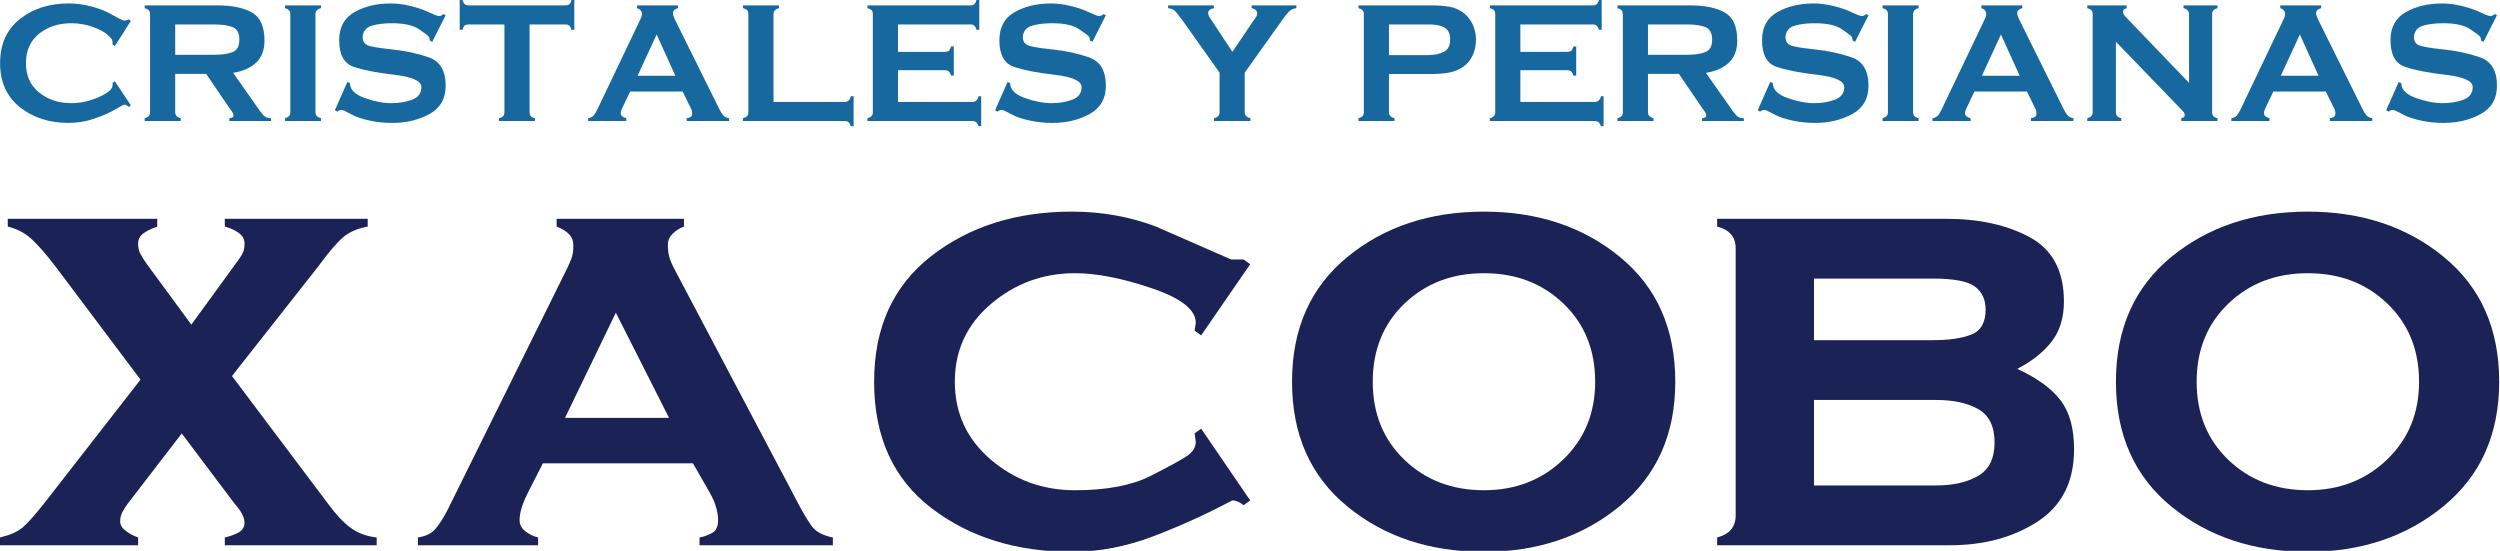 <?xml version="1.0" encoding="utf-8"?>
<!-- Generator: Adobe Illustrator 15.0.0, SVG Export Plug-In  -->
<!DOCTYPE svg PUBLIC "-//W3C//DTD SVG 1.1//EN" "http://www.w3.org/Graphics/SVG/1.1/DTD/svg11.dtd">
<svg version="1.1"
	 xmlns="http://www.w3.org/2000/svg" xmlns:xlink="http://www.w3.org/1999/xlink" xmlns:a="http://ns.adobe.com/AdobeSVGViewerExtensions/3.0/"
	 x="0px" y="0px" width="640px" height="141px" viewBox="0 0 640 141" enable-background="new 0 0 640 141" xml:space="preserve">
<defs>
</defs>
<g>
	<g>
		<path fill="#16689F" d="M33.489,26.94l-0.533,0.444c-0.148-0.118-0.304-0.244-0.466-0.377c-0.163-0.133-0.348-0.2-0.555-0.2
			c-0.148,0-0.311,0.037-0.488,0.11c-0.178,0.073-0.91,0.483-2.197,1.23c-1.287,0.748-2.989,1.488-5.104,2.22
			c-2.116,0.732-4.313,1.099-6.591,1.099c-4.942,0-9.099-1.344-12.472-4.033s-5.06-6.441-5.06-11.257
			c0-4.845,1.679-8.605,5.038-11.279c3.358-2.674,7.523-4.011,12.494-4.011c2.012,0,3.965,0.259,5.858,0.774
			c1.894,0.516,3.41,1.088,4.549,1.716c1.139,0.628,1.968,1.074,2.486,1.339c0.517,0.265,0.939,0.454,1.265,0.564
			c0.267,0,0.51-0.039,0.732-0.117c0.222-0.078,0.392-0.142,0.51-0.194l0.533,0.399l-4.083,6.436l-0.577-0.418
			c0-0.558-0.044-0.96-0.133-1.208c-0.089-0.249-0.525-0.713-1.309-1.396c-0.785-0.682-2.035-1.325-3.75-1.929
			C21.92,6.25,20.13,5.947,18.266,5.947c-3.284,0-6.043,0.901-8.277,2.702c-2.234,1.801-3.351,4.311-3.351,7.528
			c0,3.188,1.125,5.691,3.374,7.507c2.248,1.816,5,2.724,8.255,2.724c2.337,0,4.683-0.518,7.035-1.554
			c2.352-1.035,3.528-2.071,3.528-3.107v-0.577l0.577-0.355L33.489,26.94z"/>
		<path fill="#16689F" d="M44.852,28.716c0,0.799,0.473,1.317,1.42,1.554v0.71H37.04v-0.71c0.444-0.118,0.784-0.295,1.021-0.533
			c0.237-0.236,0.355-0.577,0.355-1.021V3.64c0-0.444-0.111-0.784-0.333-1.021c-0.222-0.236-0.57-0.414-1.043-0.533v-0.71h18.508
			c3.817,0,6.797,0.607,8.943,1.82c2.145,1.213,3.218,3.61,3.218,7.19c0,2.426-0.718,4.313-2.153,5.659
			c-1.436,1.347-3.396,2.212-5.881,2.597l5.77,8.211c0.858,1.272,1.523,2.16,1.997,2.663c0.473,0.504,1.124,0.755,1.953,0.755v0.71
			H58.699v-0.71c0.237-0.029,0.473-0.089,0.71-0.178c0.236-0.089,0.355-0.281,0.355-0.577c0-0.295-0.155-0.658-0.463-1.087
			c-0.309-0.428-0.51-0.702-0.602-0.821l-5.928-8.699h-7.919V28.716z M54.882,14.025c1.953,0,3.506-0.229,4.661-0.688
			c1.154-0.458,1.73-1.516,1.73-3.174c0-1.687-0.57-2.758-1.708-3.218c-1.14-0.458-2.701-0.688-4.683-0.688h-10.03v7.767H54.882z"/>
		<path fill="#16689F" d="M82.177,30.979h-9.231v-0.71c0.444-0.118,0.784-0.295,1.021-0.533c0.237-0.236,0.355-0.577,0.355-1.021
			V3.64c0-0.444-0.111-0.784-0.333-1.021c-0.222-0.236-0.57-0.414-1.043-0.533v-0.71h9.231v0.71c-0.947,0.237-1.42,0.754-1.42,1.554
			v25.076c0,0.799,0.473,1.317,1.42,1.554V30.979z"/>
		<path fill="#16689F" d="M110.651,10.696l-0.646-0.342c0-0.427-0.096-0.77-0.288-1.026c-0.193-0.257-1.029-0.884-2.508-1.882
			c-1.48-0.999-3.772-1.498-6.879-1.498c-1.983,0-3.691,0.208-5.126,0.621c-1.436,0.414-2.227,1.359-2.375,2.835
			c0,1.005,0.37,1.707,1.11,2.105c0.739,0.399,2.84,0.775,6.302,1.13s6.635,1.033,9.52,2.038c2.885,1.004,4.328,3.426,4.328,7.266
			c0,3.308-1.384,5.723-4.15,7.244c-2.767,1.521-5.955,2.282-9.564,2.282c-1.953,0-3.847-0.198-5.681-0.591
			c-1.835-0.394-3.284-0.861-4.35-1.402c-1.065-0.54-1.761-0.898-2.086-1.073c-0.326-0.175-0.622-0.263-0.888-0.263
			c-0.326,0-0.666,0.148-1.021,0.444l-0.621-0.355l3.195-7.234l0.666,0.267c0,1.657,1.246,2.929,3.737,3.817
			c2.491,0.888,4.775,1.332,6.852,1.332c1.957,0,3.729-0.295,5.316-0.886c1.586-0.591,2.38-1.669,2.38-3.235
			c0-1.565-2.306-2.614-6.916-3.146c-4.611-0.531-8.117-1.225-10.519-2.082c-2.402-0.857-3.603-3.117-3.603-6.78
			c0-3.308,1.303-5.7,3.907-7.177c2.605-1.477,5.698-2.216,9.281-2.216c1.658,0,3.33,0.21,5.018,0.63
			c1.687,0.42,3.049,0.863,4.085,1.327c1.036,0.465,1.746,0.78,2.131,0.945s0.77,0.278,1.155,0.337c0.147,0,0.315-0.044,0.507-0.133
			c0.191-0.089,0.389-0.222,0.595-0.399l0.573,0.311L110.651,10.696z"/>
		<path fill="#16689F" d="M135.569,28.716c0,0.385,0.074,0.696,0.222,0.932c0.147,0.237,0.533,0.444,1.154,0.622v0.71h-9.188v-0.71
			c0.444-0.118,0.784-0.295,1.021-0.533c0.236-0.236,0.355-0.577,0.355-1.021V6.258h-9.187c-0.385,0-0.696,0.074-0.932,0.222
			c-0.237,0.148-0.444,0.533-0.622,1.154h-0.71V0h0.71c0.118,0.444,0.295,0.784,0.533,1.021c0.236,0.237,0.577,0.355,1.021,0.355
			h24.81c0.384,0,0.695-0.074,0.932-0.222c0.236-0.147,0.444-0.532,0.621-1.154h0.71v7.634h-0.71
			c-0.119-0.444-0.296-0.784-0.532-1.021c-0.237-0.237-0.577-0.355-1.021-0.355h-9.188V28.716z"/>
		<path fill="#16689F" d="M161.312,23.435l-1.997,4.172c-0.148,0.355-0.252,0.614-0.311,0.777c-0.06,0.163-0.089,0.348-0.089,0.555
			c0,0.355,0.126,0.637,0.377,0.843c0.251,0.207,0.599,0.37,1.043,0.488v0.71h-9.764v-0.71c0.621-0.118,1.08-0.34,1.376-0.666
			c0.295-0.325,0.621-0.858,0.976-1.598l10.874-22.769c0.148-0.266,0.273-0.54,0.377-0.821c0.103-0.281,0.155-0.555,0.155-0.821
			c0-0.739-0.415-1.243-1.243-1.509v-0.71h10.474v0.71c-0.296,0.089-0.584,0.222-0.865,0.399c-0.282,0.178-0.422,0.474-0.422,0.888
			c0,0.178,0.029,0.371,0.089,0.577c0.059,0.208,0.163,0.488,0.311,0.843l11.318,22.813c0.414,0.858,0.792,1.487,1.132,1.886
			c0.34,0.399,0.85,0.659,1.531,0.777v0.71H175.78v-0.71c0.444-0.059,0.792-0.178,1.043-0.355c0.251-0.177,0.377-0.458,0.377-0.843
			c0-0.532-0.133-1.021-0.399-1.464l-2.042-4.172H161.312z M168.102,8.833l-4.882,10.563h9.676L168.102,8.833z"/>
		<path fill="#16689F" d="M216.257,26.097c0.799,0,1.316-0.488,1.554-1.464h0.71v7.678h-0.71c-0.119-0.43-0.296-0.759-0.533-0.988
			c-0.237-0.229-0.577-0.344-1.021-0.344h-26.053v-0.71c0.444-0.118,0.784-0.295,1.021-0.533c0.237-0.236,0.355-0.577,0.355-1.021
			V3.64c0-0.384-0.074-0.695-0.222-0.932c-0.148-0.237-0.533-0.444-1.154-0.622v-0.71h9.231v0.71
			c-0.947,0.237-1.42,0.754-1.42,1.554v22.458H216.257z"/>
		<path fill="#16689F" d="M229.882,26.097h19.04c0.828,0,1.361-0.488,1.598-1.464h0.666v7.678h-0.666
			c-0.119-0.401-0.304-0.723-0.555-0.966c-0.251-0.244-0.599-0.365-1.043-0.365h-26.852v-0.71c0.444-0.118,0.784-0.295,1.021-0.533
			c0.237-0.236,0.355-0.577,0.355-1.021V3.64c0-0.384-0.074-0.695-0.222-0.932c-0.148-0.237-0.533-0.444-1.154-0.622v-0.71h26.364
			c0.444,0,0.783-0.111,1.021-0.333c0.236-0.222,0.414-0.569,0.533-1.043h0.71v7.634h-0.71c-0.119-0.444-0.296-0.784-0.533-1.021
			c-0.237-0.237-0.577-0.355-1.021-0.355h-18.552v7.012h12.028c0.384,0,0.695-0.073,0.932-0.222
			c0.236-0.148,0.444-0.533,0.621-1.154h0.71v7.457h-0.71c-0.119-0.444-0.296-0.784-0.533-1.021
			c-0.237-0.236-0.577-0.355-1.021-0.355h-12.028V26.097z"/>
		<path fill="#16689F" d="M279.66,10.696l-0.646-0.342c0-0.427-0.096-0.77-0.288-1.026c-0.193-0.257-1.029-0.884-2.508-1.882
			c-1.48-0.999-3.772-1.498-6.879-1.498c-1.983,0-3.691,0.208-5.126,0.621c-1.436,0.414-2.227,1.359-2.375,2.835
			c0,1.005,0.37,1.707,1.11,2.105c0.739,0.399,2.84,0.775,6.302,1.13s6.635,1.033,9.52,2.038c2.885,1.004,4.328,3.426,4.328,7.266
			c0,3.308-1.384,5.723-4.15,7.244c-2.767,1.521-5.955,2.282-9.564,2.282c-1.953,0-3.847-0.198-5.681-0.591
			c-1.835-0.394-3.284-0.861-4.35-1.402c-1.065-0.54-1.761-0.898-2.086-1.073c-0.326-0.175-0.622-0.263-0.888-0.263
			c-0.326,0-0.666,0.148-1.021,0.444l-0.621-0.355l3.195-7.234l0.666,0.267c0,1.657,1.246,2.929,3.737,3.817
			c2.491,0.888,4.775,1.332,6.852,1.332c1.957,0,3.729-0.295,5.316-0.886c1.586-0.591,2.38-1.669,2.38-3.235
			c0-1.565-2.306-2.614-6.916-3.146c-4.611-0.531-8.117-1.225-10.519-2.082c-2.402-0.857-3.603-3.117-3.603-6.78
			c0-3.308,1.303-5.7,3.907-7.177c2.605-1.477,5.698-2.216,9.281-2.216c1.658,0,3.33,0.21,5.018,0.63
			c1.687,0.42,3.049,0.863,4.085,1.327c1.036,0.465,1.746,0.78,2.131,0.945s0.77,0.278,1.155,0.337c0.147,0,0.315-0.044,0.507-0.133
			c0.191-0.089,0.389-0.222,0.595-0.399l0.573,0.311L279.66,10.696z"/>
		<path fill="#16689F" d="M318.647,28.716c0,0.415,0.125,0.748,0.377,0.999c0.251,0.252,0.614,0.437,1.087,0.555v0.71h-9.32v-0.71
			c0.946-0.237,1.42-0.755,1.42-1.554V18.597l-9.542-13.448c-0.799-1.094-1.405-1.856-1.819-2.286
			c-0.415-0.429-1.021-0.688-1.82-0.777v-0.71h11.717v0.721c-0.385,0.06-0.71,0.18-0.977,0.36s-0.429,0.451-0.488,0.812
			c0,0.33,0.089,0.661,0.266,0.991c0.295,0.421,0.503,0.737,0.622,0.946l5.326,8.065l5.459-8.073c0.384-0.51,0.628-0.864,0.732-1.06
			c0.104-0.196,0.155-0.429,0.155-0.699c0-0.36-0.133-0.661-0.399-0.901s-0.606-0.391-1.021-0.452v-0.71h11.451v0.71
			c-0.77,0.089-1.397,0.377-1.886,0.866s-1.073,1.22-1.754,2.197l-9.586,13.448V28.716z"/>
		<path fill="#16689F" d="M355.575,28.716c0,0.799,0.473,1.317,1.42,1.554v0.71h-9.231v-0.71c0.443-0.118,0.783-0.295,1.021-0.533
			c0.236-0.236,0.355-0.577,0.355-1.021V3.64c0-0.444-0.111-0.784-0.333-1.021c-0.222-0.236-0.57-0.414-1.043-0.533v-0.71h18.463
			c1.924,0,3.544,0.119,4.86,0.355c1.316,0.237,2.5,0.754,3.551,1.553c1.05,0.799,1.849,1.813,2.396,3.041
			c0.547,1.228,0.821,2.508,0.821,3.839c0,1.361-0.267,2.656-0.799,3.884c-0.533,1.228-1.332,2.227-2.396,2.996
			c-1.065,0.77-2.286,1.28-3.662,1.531c-1.376,0.252-2.967,0.377-4.771,0.377h-10.651V28.716z M365.472,14.114
			c1.687,0,3.069-0.281,4.149-0.843c1.08-0.562,1.62-1.598,1.62-3.107c0-1.509-0.466-2.537-1.397-3.084
			c-0.933-0.547-2.228-0.821-3.884-0.821h-0.488h-9.897v7.855H365.472z"/>
		<path fill="#16689F" d="M389.216,26.097h19.04c0.828,0,1.36-0.488,1.598-1.464h0.666v7.678h-0.666
			c-0.118-0.401-0.304-0.723-0.555-0.966c-0.252-0.244-0.599-0.365-1.043-0.365h-26.852v-0.71c0.443-0.118,0.783-0.295,1.021-0.533
			c0.236-0.236,0.355-0.577,0.355-1.021V3.64c0-0.384-0.074-0.695-0.222-0.932c-0.148-0.237-0.533-0.444-1.154-0.622v-0.71h26.363
			c0.444,0,0.784-0.111,1.021-0.333c0.236-0.222,0.414-0.569,0.532-1.043h0.71v7.634h-0.71c-0.118-0.444-0.296-0.784-0.532-1.021
			c-0.237-0.237-0.577-0.355-1.021-0.355h-18.552v7.012h12.027c0.385,0,0.695-0.073,0.933-0.222
			c0.236-0.148,0.443-0.533,0.621-1.154h0.71v7.457h-0.71c-0.118-0.444-0.296-0.784-0.532-1.021
			c-0.237-0.236-0.577-0.355-1.021-0.355h-12.027V26.097z"/>
		<path fill="#16689F" d="M421.882,28.716c0,0.799,0.473,1.317,1.42,1.554v0.71h-9.231v-0.71c0.443-0.118,0.783-0.295,1.021-0.533
			c0.236-0.236,0.355-0.577,0.355-1.021V3.64c0-0.444-0.111-0.784-0.333-1.021c-0.222-0.236-0.57-0.414-1.043-0.533v-0.71h18.508
			c3.816,0,6.798,0.607,8.943,1.82c2.145,1.213,3.218,3.61,3.218,7.19c0,2.426-0.718,4.313-2.152,5.659
			c-1.436,1.347-3.396,2.212-5.881,2.597l5.77,8.211c0.857,1.272,1.523,2.16,1.997,2.663c0.473,0.504,1.124,0.755,1.953,0.755v0.71
			H435.73v-0.71c0.236-0.029,0.473-0.089,0.71-0.178c0.236-0.089,0.355-0.281,0.355-0.577c0-0.295-0.155-0.658-0.464-1.087
			c-0.31-0.428-0.51-0.702-0.602-0.821l-5.929-8.699h-7.919V28.716z M431.913,14.025c1.953,0,3.507-0.229,4.66-0.688
			c1.154-0.458,1.731-1.516,1.731-3.174c0-1.687-0.57-2.758-1.709-3.218c-1.14-0.458-2.7-0.688-4.683-0.688h-10.03v7.767H431.913z"
			/>
		<path fill="#16689F" d="M474.899,10.696l-0.646-0.342c0-0.427-0.097-0.77-0.288-1.026c-0.193-0.257-1.028-0.884-2.508-1.882
			s-3.772-1.498-6.88-1.498c-1.982,0-3.691,0.208-5.126,0.621c-1.436,0.414-2.227,1.359-2.374,2.835
			c0,1.005,0.369,1.707,1.109,2.105c0.739,0.399,2.841,0.775,6.303,1.13s6.635,1.033,9.52,2.038
			c2.885,1.004,4.327,3.426,4.327,7.266c0,3.308-1.383,5.723-4.149,7.244s-5.955,2.282-9.564,2.282
			c-1.953,0-3.847-0.198-5.681-0.591c-1.835-0.394-3.285-0.861-4.35-1.402c-1.065-0.54-1.761-0.898-2.087-1.073
			c-0.325-0.175-0.621-0.263-0.887-0.263c-0.326,0-0.666,0.148-1.021,0.444l-0.621-0.355l3.195-7.234l0.666,0.267
			c0,1.657,1.245,2.929,3.737,3.817c2.491,0.888,4.775,1.332,6.852,1.332c1.957,0,3.729-0.295,5.316-0.886
			c1.587-0.591,2.381-1.669,2.381-3.235c0-1.565-2.307-2.614-6.916-3.146c-4.611-0.531-8.118-1.225-10.52-2.082
			c-2.402-0.857-3.603-3.117-3.603-6.78c0-3.308,1.303-5.7,3.907-7.177s5.698-2.216,9.281-2.216c1.657,0,3.329,0.21,5.017,0.63
			s3.05,0.863,4.086,1.327c1.036,0.465,1.746,0.78,2.131,0.945s0.77,0.278,1.154,0.337c0.147,0,0.316-0.044,0.508-0.133
			c0.19-0.089,0.389-0.222,0.595-0.399l0.572,0.311L474.899,10.696z"/>
		<path fill="#16689F" d="M491.163,30.979h-9.231v-0.71c0.443-0.118,0.783-0.295,1.021-0.533c0.236-0.236,0.355-0.577,0.355-1.021
			V3.64c0-0.444-0.111-0.784-0.333-1.021c-0.222-0.236-0.57-0.414-1.043-0.533v-0.71h9.231v0.71c-0.947,0.237-1.42,0.754-1.42,1.554
			v25.076c0,0.799,0.473,1.317,1.42,1.554V30.979z"/>
		<path fill="#16689F" d="M505.454,23.435l-1.997,4.172c-0.148,0.355-0.252,0.614-0.311,0.777c-0.06,0.163-0.089,0.348-0.089,0.555
			c0,0.355,0.126,0.637,0.378,0.843c0.251,0.207,0.599,0.37,1.043,0.488v0.71h-9.765v-0.71c0.621-0.118,1.08-0.34,1.376-0.666
			c0.295-0.325,0.621-0.858,0.977-1.598L507.94,5.237c0.147-0.266,0.272-0.54,0.377-0.821c0.104-0.281,0.155-0.555,0.155-0.821
			c0-0.739-0.415-1.243-1.243-1.509v-0.71h10.475v0.71c-0.296,0.089-0.584,0.222-0.865,0.399c-0.281,0.178-0.422,0.474-0.422,0.888
			c0,0.178,0.029,0.371,0.089,0.577c0.059,0.208,0.162,0.488,0.311,0.843l11.318,22.813c0.414,0.858,0.791,1.487,1.131,1.886
			s0.851,0.659,1.531,0.777v0.71h-10.873v-0.71c0.443-0.059,0.791-0.178,1.043-0.355c0.251-0.177,0.377-0.458,0.377-0.843
			c0-0.532-0.133-1.021-0.399-1.464l-2.042-4.172H505.454z M512.245,8.833l-4.882,10.563h9.675L512.245,8.833z"/>
		<path fill="#16689F" d="M541.67,28.716c0,0.444,0.111,0.785,0.333,1.021c0.222,0.237,0.569,0.415,1.043,0.533v0.71h-8.699v-0.71
			c0.443-0.118,0.783-0.295,1.021-0.533c0.236-0.236,0.355-0.577,0.355-1.021V3.64c0-0.444-0.111-0.784-0.333-1.021
			c-0.222-0.236-0.57-0.414-1.043-0.533v-0.71h10.075v0.71c-0.297,0.089-0.526,0.2-0.688,0.333
			c-0.163,0.133-0.244,0.348-0.244,0.644c0,0.208,0.06,0.407,0.178,0.599c0.118,0.193,0.251,0.377,0.399,0.555L560.4,21.215V3.64
			c0-0.799-0.474-1.316-1.42-1.554v-0.71h8.699v0.71c-0.444,0.119-0.784,0.296-1.021,0.533c-0.237,0.237-0.354,0.577-0.354,1.021
			v25.076c0,0.444,0.11,0.785,0.333,1.021c0.222,0.237,0.569,0.415,1.043,0.533v0.71h-9.276v-0.71
			c0.355-0.089,0.584-0.185,0.688-0.289c0.104-0.104,0.17-0.273,0.2-0.51c0-0.267-0.082-0.511-0.244-0.732
			c-0.163-0.222-0.437-0.525-0.821-0.91L541.67,10.696V28.716z"/>
		<path fill="#16689F" d="M581.97,23.435l-1.997,4.172c-0.148,0.355-0.252,0.614-0.311,0.777c-0.06,0.163-0.089,0.348-0.089,0.555
			c0,0.355,0.126,0.637,0.378,0.843c0.251,0.207,0.599,0.37,1.043,0.488v0.71h-9.765v-0.71c0.621-0.118,1.08-0.34,1.376-0.666
			c0.295-0.325,0.621-0.858,0.977-1.598l10.874-22.769c0.147-0.266,0.272-0.54,0.377-0.821c0.104-0.281,0.155-0.555,0.155-0.821
			c0-0.739-0.415-1.243-1.243-1.509v-0.71h10.475v0.71c-0.296,0.089-0.584,0.222-0.865,0.399c-0.281,0.178-0.422,0.474-0.422,0.888
			c0,0.178,0.029,0.371,0.089,0.577c0.059,0.208,0.162,0.488,0.311,0.843l11.318,22.813c0.414,0.858,0.791,1.487,1.131,1.886
			s0.851,0.659,1.531,0.777v0.71H596.44v-0.71c0.443-0.059,0.791-0.178,1.043-0.355c0.251-0.177,0.377-0.458,0.377-0.843
			c0-0.532-0.133-1.021-0.399-1.464l-2.042-4.172H581.97z M588.761,8.833l-4.882,10.563h9.675L588.761,8.833z"/>
		<path fill="#16689F" d="M635.786,10.696l-0.646-0.342c0-0.427-0.097-0.77-0.288-1.026c-0.193-0.257-1.028-0.884-2.508-1.882
			s-3.772-1.498-6.88-1.498c-1.982,0-3.691,0.208-5.126,0.621c-1.436,0.414-2.227,1.359-2.374,2.835
			c0,1.005,0.369,1.707,1.109,2.105c0.739,0.399,2.841,0.775,6.303,1.13s6.635,1.033,9.52,2.038
			c2.885,1.004,4.327,3.426,4.327,7.266c0,3.308-1.383,5.723-4.149,7.244s-5.955,2.282-9.564,2.282
			c-1.953,0-3.847-0.198-5.681-0.591c-1.835-0.394-3.285-0.861-4.35-1.402c-1.065-0.54-1.761-0.898-2.087-1.073
			c-0.325-0.175-0.621-0.263-0.887-0.263c-0.326,0-0.666,0.148-1.021,0.444l-0.621-0.355l3.195-7.234l0.666,0.267
			c0,1.657,1.245,2.929,3.737,3.817c2.491,0.888,4.775,1.332,6.852,1.332c1.957,0,3.729-0.295,5.316-0.886
			c1.587-0.591,2.381-1.669,2.381-3.235c0-1.565-2.307-2.614-6.916-3.146c-4.611-0.531-8.118-1.225-10.52-2.082
			c-2.402-0.857-3.603-3.117-3.603-6.78c0-3.308,1.303-5.7,3.907-7.177s5.698-2.216,9.281-2.216c1.657,0,3.329,0.21,5.017,0.63
			s3.05,0.863,4.086,1.327c1.036,0.465,1.746,0.78,2.131,0.945s0.77,0.278,1.154,0.337c0.147,0,0.316-0.044,0.508-0.133
			c0.19-0.089,0.389-0.222,0.595-0.399l0.572,0.311L635.786,10.696z"/>
	</g>
</g>
<g>
	<g>
		<path fill="#1B2356" d="M84.031,129.022c1.938,2.655,3.827,4.669,5.664,6.046c1.836,1.378,4.08,2.22,6.734,2.525v1.99H57.551
			v-1.99c1.304-0.306,2.444-0.712,3.422-1.224c0.976-0.51,1.519-1.275,1.629-2.296c0-0.919-0.23-1.784-0.689-2.603
			c-0.459-0.815-1.098-1.684-1.913-2.602l-13.47-17.908L32.755,128.87c-0.612,0.817-1.098,1.583-1.454,2.296
			c-0.359,0.715-0.536,1.48-0.536,2.296c0,0.918,0.478,1.736,1.435,2.448c0.957,0.716,2.009,1.277,3.157,1.684v1.99H0v-1.99
			c2.55-0.611,4.463-1.454,5.74-2.525c1.274-1.071,3.085-3.085,5.434-6.046L35.97,97.186L14.235,68.258
			c-2.349-3.062-4.362-5.382-6.046-6.965c-1.684-1.581-3.75-2.679-6.199-3.291v-1.99h38.265v2.023
			c-1.327,0.416-2.475,0.961-3.444,1.636c-0.971,0.674-1.454,1.583-1.454,2.724c0,0.936,0.177,1.765,0.536,2.492
			c0.356,0.727,0.942,1.662,1.76,2.803L48.98,83.104l10.561-14.5c1.325-1.766,2.167-2.987,2.525-3.664
			c0.356-0.675,0.536-1.533,0.536-2.573c0-1.144-0.526-2.078-1.579-2.806c-1.052-0.727-2.21-1.246-3.473-1.559v-1.99h36.582v1.99
			c-2.755,0.512-4.924,1.48-6.505,2.908c-1.583,1.431-3.649,3.879-6.199,7.348l-22.041,28.01L84.031,129.022z"/>
		<path fill="#1B2356" d="M138.979,118.614c-1.225,2.349-2.526,4.898-3.903,7.653s-2.066,5.051-2.066,6.888
			c0,1.124,0.483,2.066,1.454,2.832c0.969,0.765,2.066,1.301,3.291,1.606v1.99h-30.766v-1.99c1.938-0.306,3.392-0.994,4.362-2.065
			c0.969-1.072,2.014-2.679,3.138-4.822l30.612-61.837c0.407-0.815,0.79-1.684,1.148-2.602c0.356-0.918,0.536-2.04,0.536-3.367
			c0-1.225-0.383-2.22-1.148-2.985c-0.766-0.765-1.813-1.401-3.138-1.913v-1.99h32.603v1.99c-1.125,0.409-2.093,1.021-2.908,1.836
			c-0.818,0.818-1.225,1.736-1.225,2.755c0,1.225,0.126,2.296,0.383,3.215c0.253,0.918,0.739,2.042,1.454,3.367l31.684,60
			c1.019,1.939,2.066,3.7,3.138,5.28c1.071,1.584,2.932,2.629,5.587,3.138v1.99h-34.133v-1.99c1.122-0.203,2.193-0.586,3.214-1.147
			c1.019-0.56,1.53-1.657,1.53-3.291c0-2.243-0.741-4.642-2.219-7.193c-1.48-2.55-2.884-4.999-4.209-7.348H138.979z M157.652,80.043
			l-13.01,26.938h26.633L157.652,80.043z"/>
		<path fill="#1B2356" d="M320.048,128.104l-1.684,1.225c-1.021-0.815-1.99-1.225-2.908-1.225c-6.429,3.43-13.14,6.481-20.127,9.155
			c-6.991,2.671-13.955,4.008-20.893,4.008c-14.287,0-26.303-3.743-36.046-11.229c-9.746-7.485-14.618-18.26-14.618-32.317
			c0-13.853,4.872-24.573,14.618-32.162c9.743-7.588,21.759-11.384,36.046-11.384c7.55,0,14.694,1.268,21.429,3.8
			c6.428,2.815,12.857,5.629,19.286,8.445c1.122,0,2.193,0,3.214,0l1.684,1.215l-12.551,18.224l-1.684-1.225l0.306-1.989
			c0-3.368-3.776-6.326-11.327-8.878c-7.552-2.55-14.082-3.826-19.592-3.826c-8.165,0-15.333,2.621-21.505,7.86
			c-6.175,5.243-9.26,11.882-9.26,19.92c0,8.04,3.061,14.68,9.184,19.92c6.123,5.242,13.316,7.86,21.582,7.86
			c8.06,0,14.488-1.212,19.286-3.638c4.795-2.425,7.933-4.142,9.413-5.153c1.478-1.01,2.219-2.225,2.219-3.64l-0.306-2.122
			l1.684-1.212L320.048,128.104z"/>
		<path fill="#1B2356" d="M379.894,141.268c-13.879,0-25.538-3.869-34.975-11.611c-9.439-7.741-14.158-18.387-14.158-31.935
			c0-13.546,4.719-24.19,14.158-31.933c9.437-7.741,21.096-11.613,34.975-11.613c13.775,0,25.382,3.872,34.821,11.613
			c9.438,7.742,14.158,18.387,14.158,31.933c0,13.445-4.745,24.066-14.235,31.858C405.149,137.372,393.566,141.268,379.894,141.268z
			 M379.894,69.941c-8.165,0-14.95,2.595-20.357,7.784c-5.41,5.189-8.112,11.855-8.112,19.996s2.702,14.807,8.112,19.996
			c5.407,5.189,12.192,7.784,20.357,7.784c8.06,0,14.82-2.618,20.28-7.86c5.458-5.24,8.188-11.88,8.188-19.92
			c0-8.141-2.704-14.807-8.112-19.996C394.841,72.536,388.056,69.941,379.894,69.941z"/>
		<path fill="#1B2356" d="M530.964,115.011c0,8.294-3.113,14.464-9.336,18.508c-6.226,4.045-13.726,6.065-22.5,6.065h-59.541v-1.99
			c3.161-0.815,4.745-2.702,4.745-5.663V63.513c0-2.855-1.584-4.692-4.745-5.51v-1.99h58.622c8.469,0,15.612,1.576,21.429,4.726
			c5.816,3.152,8.725,8.641,8.725,16.466c0,4.065-1.021,7.445-3.062,10.138c-2.042,2.693-5.001,5.057-8.877,7.089
			c5.101,2.355,8.801,5.044,11.097,8.064S530.964,109.687,530.964,115.011z M494.842,87.084c4.08,0,7.347-0.474,9.796-1.426
			c2.449-0.951,3.674-3.078,3.674-6.383c0-2.603-0.919-4.577-2.756-5.929c-1.836-1.352-5.409-2.028-10.714-2.028h-30.459v15.766
			H494.842z M495.608,124.278c4.386,0,7.982-0.816,10.791-2.449c2.805-1.631,4.209-4.489,4.209-8.571
			c0-4.08-1.378-6.912-4.133-8.495c-2.755-1.581-6.379-2.373-10.867-2.373h-31.225v21.889H495.608z"/>
		<path fill="#1B2356" d="M590.811,141.268c-13.879,0-25.538-3.869-34.975-11.611c-9.439-7.741-14.158-18.387-14.158-31.935
			c0-13.546,4.719-24.19,14.158-31.933c9.437-7.741,21.096-11.613,34.975-11.613c13.775,0,25.382,3.872,34.821,11.613
			c9.438,7.742,14.158,18.387,14.158,31.933c0,13.445-4.745,24.066-14.235,31.858C616.066,137.372,604.483,141.268,590.811,141.268z
			 M590.811,69.941c-8.165,0-14.95,2.595-20.357,7.784c-5.41,5.189-8.112,11.855-8.112,19.996s2.702,14.807,8.112,19.996
			c5.407,5.189,12.192,7.784,20.357,7.784c8.06,0,14.82-2.618,20.28-7.86c5.458-5.24,8.188-11.88,8.188-19.92
			c0-8.141-2.704-14.807-8.112-19.996C605.758,72.536,598.973,69.941,590.811,69.941z"/>
	</g>
</g>
</svg>
